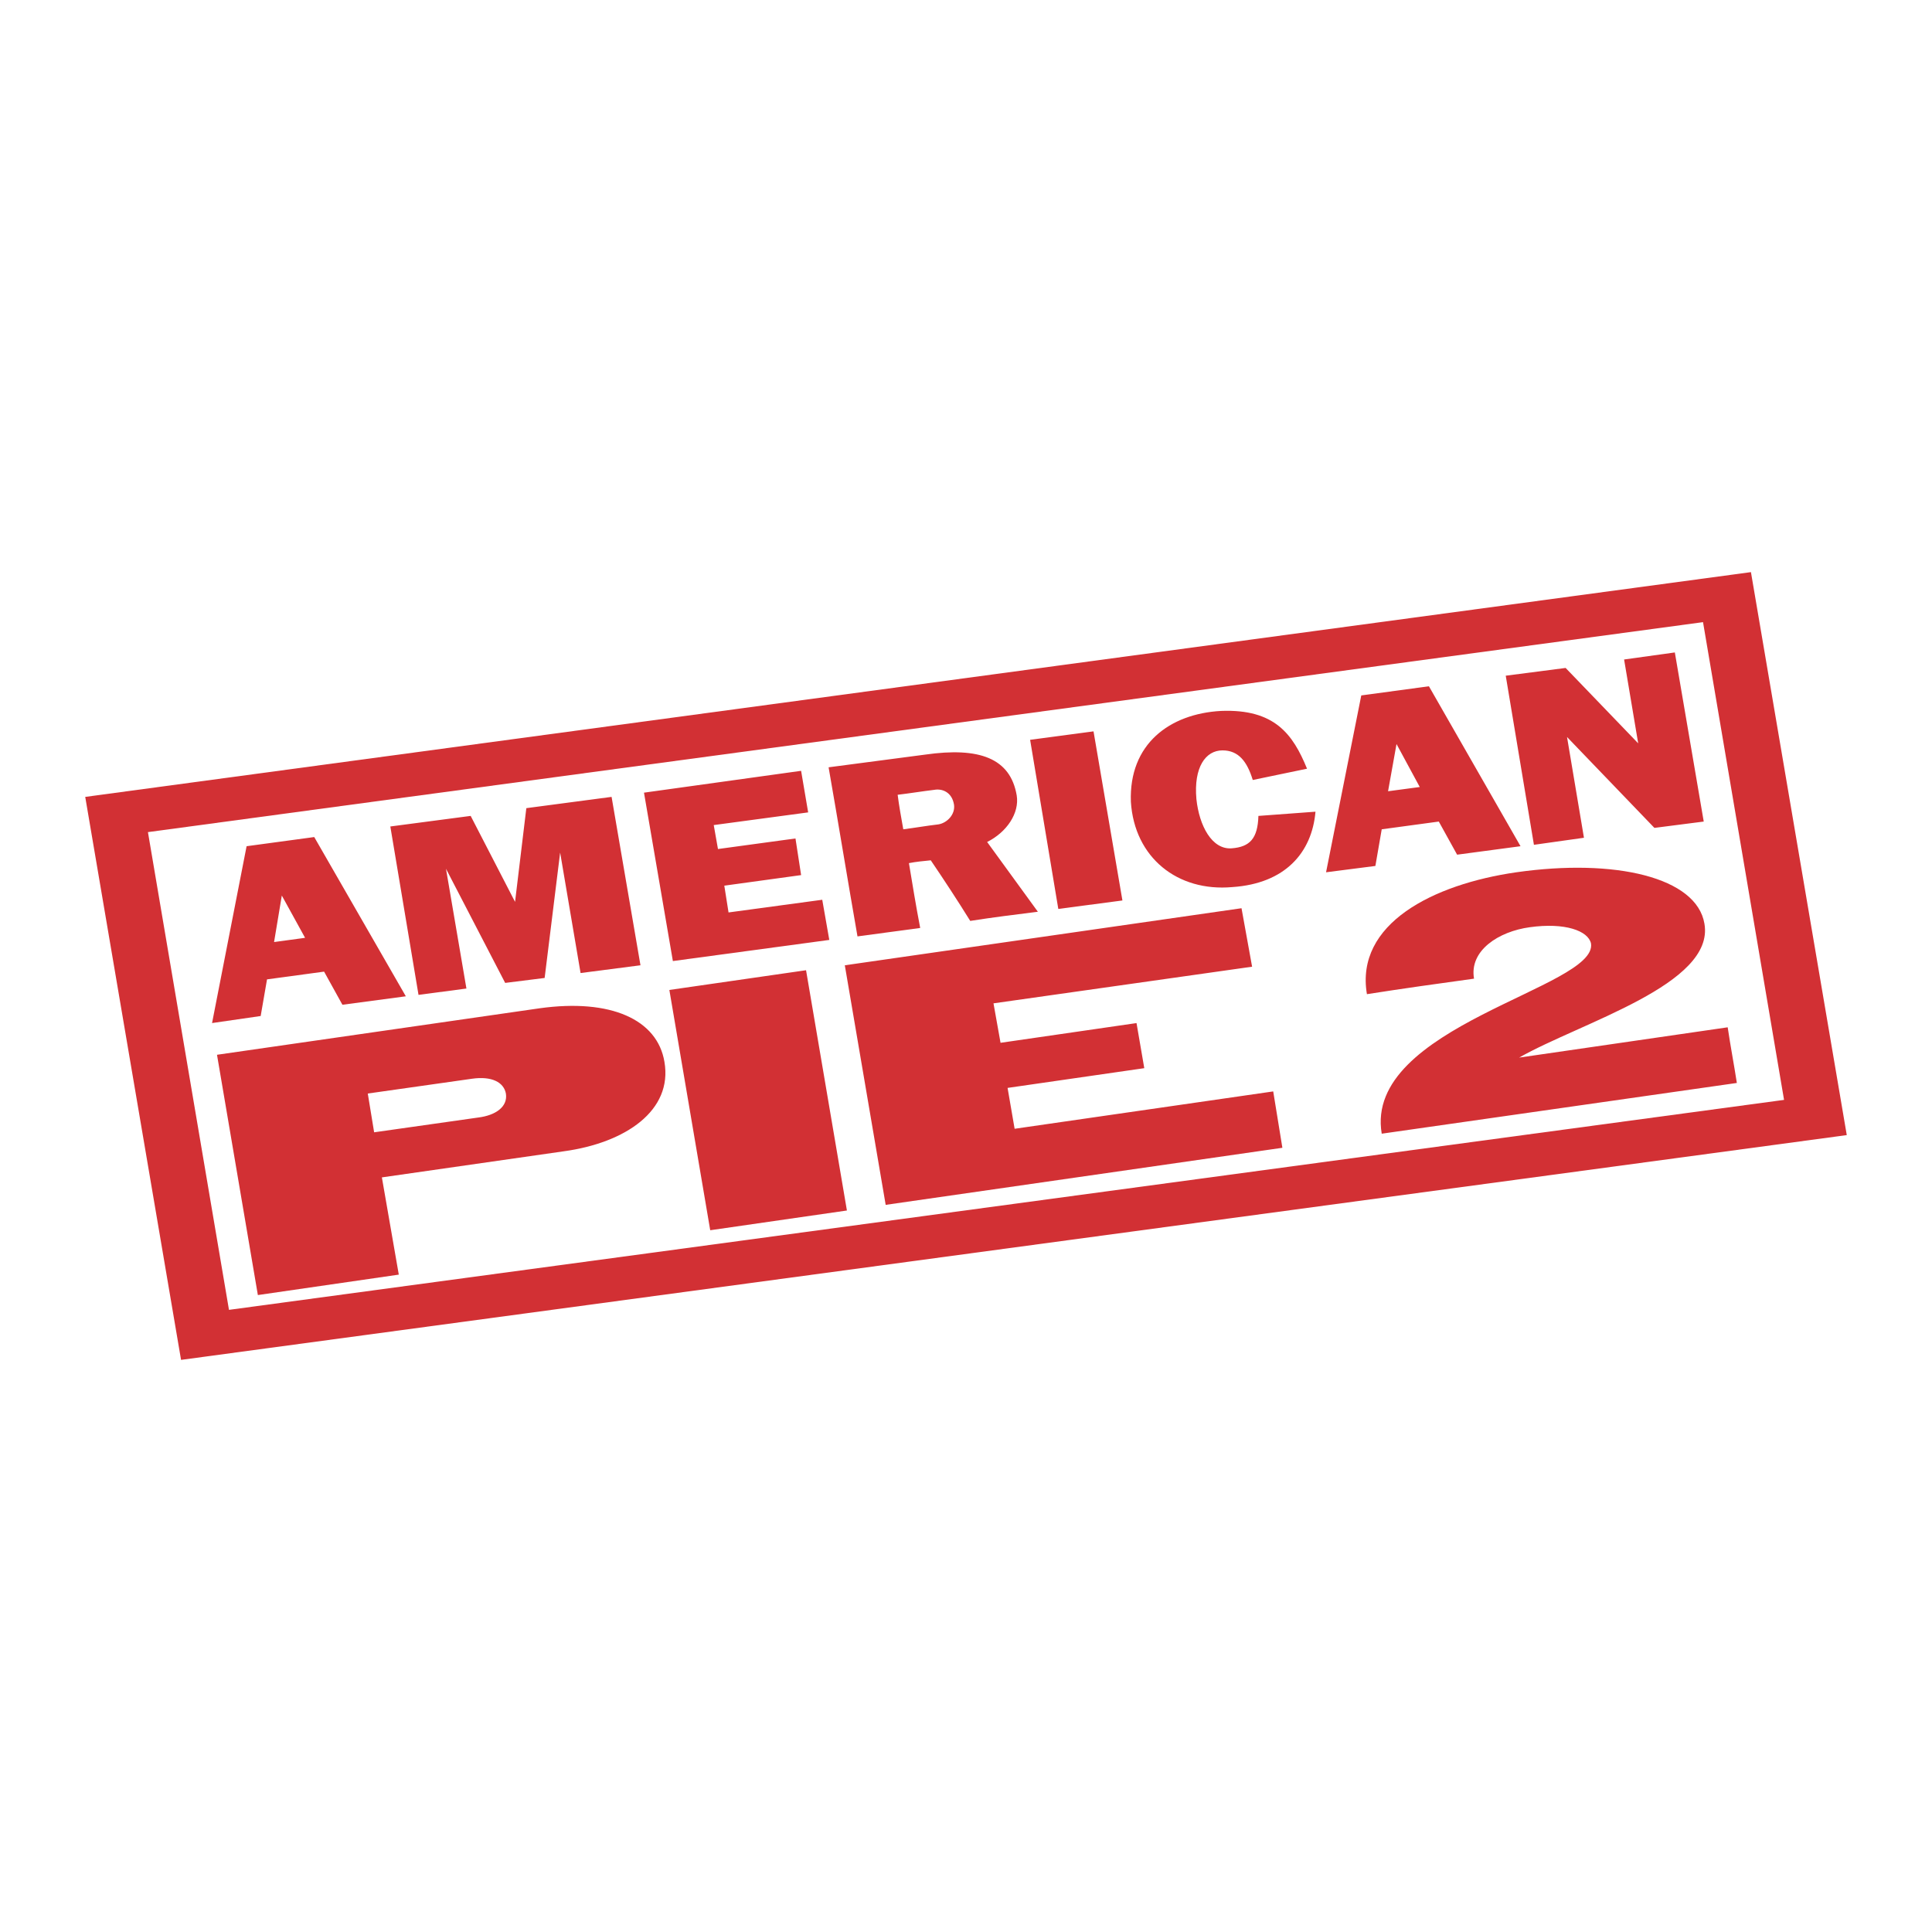 <?xml version="1.0" encoding="utf-8"?>
<!-- Generator: Adobe Illustrator 13.0.0, SVG Export Plug-In . SVG Version: 6.00 Build 14576)  -->
<!DOCTYPE svg PUBLIC "-//W3C//DTD SVG 1.0//EN" "http://www.w3.org/TR/2001/REC-SVG-20010904/DTD/svg10.dtd">
<svg version="1.0" id="Layer_1" xmlns="http://www.w3.org/2000/svg" xmlns:xlink="http://www.w3.org/1999/xlink" x="0px" y="0px"
	 width="192.756px" height="192.756px" viewBox="0 0 192.756 192.756" enable-background="new 0 0 192.756 192.756"
	 xml:space="preserve">
<g>
	<polygon fill-rule="evenodd" clip-rule="evenodd" fill="#FFFFFF" points="0,0 192.756,0 192.756,192.756 0,192.756 0,0 	"/>
	<path fill-rule="evenodd" clip-rule="evenodd" fill="#D23034" d="M8.504,79.506l166.188-22.425l9.561,56.168L18.064,135.675
		L8.504,79.506L8.504,79.506z M14.76,83.021l155.151-20.949l8.084,47.663l-155.15,20.949L14.76,83.021L14.76,83.021z"/>
	<path fill-rule="evenodd" clip-rule="evenodd" fill="#D23034" d="M66.782,98.768L80.42,96.8l4.077,23.972l-13.638,1.969
		L66.782,98.768L66.782,98.768z M151.282,87.028c9.841-1.406,17.996,0.492,18.77,5.132c1.055,6.046-12.303,9.842-18.489,13.356
		c6.819-0.984,13.99-2.039,20.809-3.022c0.281,1.897,0.633,3.726,0.914,5.553c-11.81,1.688-23.62,3.375-35.431,5.062
		c-1.828-10.756,21.582-14.552,20.879-18.981c-0.281-1.266-2.602-2.109-6.116-1.617c-3.093,0.422-6.045,2.32-5.554,5.131
		c-3.585,0.493-7.101,0.984-10.686,1.547C135.184,92.16,142.986,88.223,151.282,87.028L151.282,87.028z M84.287,96.307l4.077,23.902
		l39.579-5.694l-0.914-5.624l-25.8,3.727l-0.703-4.077l13.639-1.969l-0.774-4.499l-13.567,1.968l-0.703-3.937l25.801-3.656
		l-1.056-5.834L84.287,96.307L84.287,96.307z M21.65,105.235l4.077,23.973l14.06-2.039l-1.687-9.701l18.137-2.602
		c6.186-0.843,10.896-4.077,10.053-8.928c-0.703-4.218-5.343-6.327-12.443-5.343L21.65,105.235L21.65,105.235z M36.694,109.102
		l10.404-1.477c1.969-0.28,3.164,0.352,3.375,1.477c0.211,1.336-1.054,2.18-2.742,2.391l-10.404,1.477L36.694,109.102
		L36.694,109.102z"/>
	<path fill-rule="evenodd" clip-rule="evenodd" fill="#D23034" d="M24.603,84.427l6.749-0.914L40.49,99.4l-6.327,0.844l-1.828-3.304
		l-5.694,0.772l-0.633,3.656l-4.851,0.703L24.603,84.427L24.603,84.427z M135.815,69.383l6.749-0.914l9.139,15.958l-6.326,0.844
		l-1.828-3.304l-5.694,0.773l-0.633,3.656l-4.921,0.632L135.815,69.383L135.815,69.383z M139.331,74.233l-0.844,4.71l3.163-0.422
		L139.331,74.233L139.331,74.233z M150.228,67.415l2.812,16.872l4.991-0.703l-1.688-10.053l8.718,9.068l4.921-0.632l-2.883-16.872
		l-5.062,0.703l1.406,8.365l-7.241-7.522L150.228,67.415L150.228,67.415z M121.826,70.929c5.343-0.21,7.171,2.32,8.576,5.765
		l-5.413,1.125c-0.562-1.828-1.406-2.953-3.022-2.953c-1.688,0-2.883,1.688-2.602,4.851c0.281,2.671,1.547,5.062,3.516,4.921
		c1.828-0.141,2.601-0.984,2.671-3.234l5.694-0.421c-0.352,4.077-3.022,7.17-8.295,7.521c-5.483,0.492-9.771-2.952-10.123-8.506
		C112.617,74.233,116.694,71.21,121.826,70.929L121.826,70.929z M82.669,76.554c3.234-0.422,6.397-0.844,9.631-1.266
		c5.412-0.773,8.506,0.351,9.139,4.077c0.281,1.757-0.984,3.655-2.952,4.64c1.687,2.32,3.374,4.64,5.061,6.96
		c-2.249,0.281-4.499,0.562-6.748,0.914c-1.265-2.039-2.601-4.077-3.937-6.046c-0.703,0.07-1.476,0.141-2.179,0.281
		c0.352,2.109,0.703,4.289,1.125,6.468c-2.109,0.281-4.218,0.562-6.257,0.843C84.568,87.801,83.654,82.177,82.669,76.554
		L82.669,76.554z M89.559,79.295c0.141,1.125,0.351,2.249,0.562,3.444c1.125-0.141,2.32-0.352,3.515-0.492
		c0.844-0.14,1.688-0.984,1.546-1.968c-0.21-1.265-1.194-1.617-1.968-1.477C92.02,78.944,90.754,79.155,89.559,79.295L89.559,79.295
		z M64.251,79.084l2.882,16.801l15.606-2.109l-0.703-4.007l-9.35,1.266l-0.422-2.672l7.663-1.054l-0.562-3.655l-7.733,1.054
		l-0.422-2.39l9.42-1.266l-0.704-4.147L64.251,79.084L64.251,79.084z M102.775,73.812l2.812,16.872l6.397-0.844l-2.883-16.872
		L102.775,73.812L102.775,73.812z M38.943,82.458l2.812,16.801l4.78-0.633l-2.039-11.95l5.905,11.389l3.938-0.493l1.546-12.513
		l2.039,12.021l5.976-0.774l-2.882-16.801l-8.506,1.125l-1.125,9.35l-4.429-8.577L38.943,82.458L38.943,82.458z M28.117,89.348
		l-0.773,4.64l3.094-0.422L28.117,89.348L28.117,89.348z"/>
</g>
</svg>
